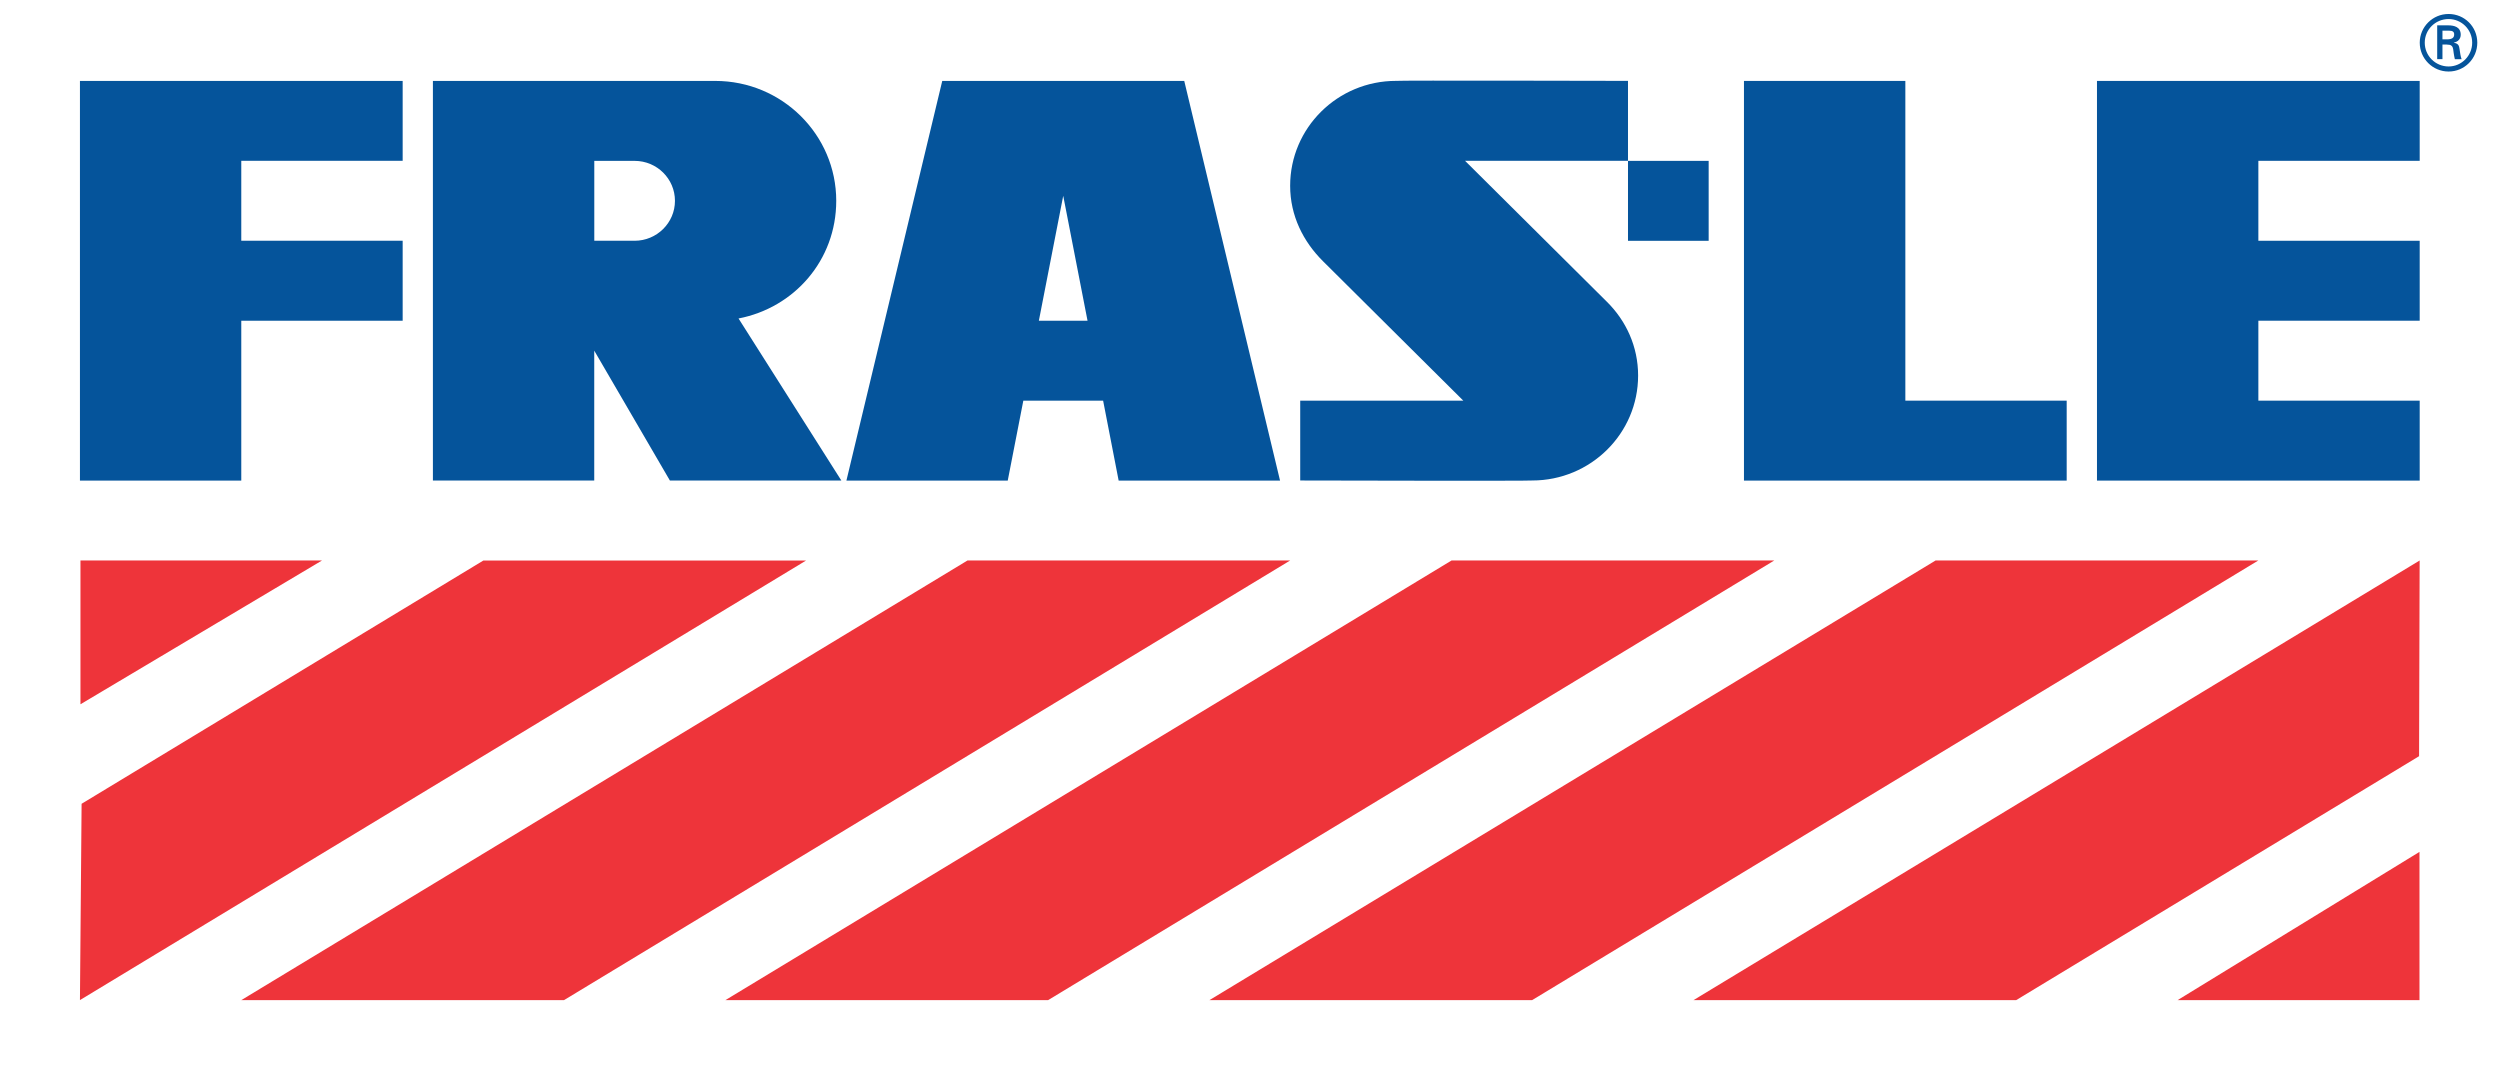 <svg xmlns="http://www.w3.org/2000/svg" id="Camada_2" data-name="Camada 2" viewBox="0 0 484.4 209.45"><defs><style> .cls-1 { fill: #fff; } .cls-1, .cls-2, .cls-3 { stroke-width: 0px; } .cls-2 { fill: #ee343a; } .cls-3 { fill: #05549b; } </style></defs><g id="_0" data-name=" 0"><g id="surface1"><path class="cls-1" d="m0,209.45h484.4V0H0v209.45Z"></path><path class="cls-3" d="m474.44,13.86c3.08,0,5.56-2.49,5.56-5.59s-2.48-5.56-5.56-5.56-5.59,2.49-5.59,5.56,2.49,5.59,5.59,5.59Zm0-.98c-2.55,0-4.62-2.06-4.62-4.61s2.07-4.58,4.62-4.58,4.57,2.06,4.57,4.58-2.04,4.61-4.57,4.61Zm-.33-4.24c.36.03.69,0,.95.27.29.31.29.83.37,1.39.04.39.15.8.22,1.17h1.31c-.22-.59-.29-1.27-.39-1.9-.1-.71-.2-1.12-1.11-1.29v-.03c.87-.17,1.33-.77,1.33-1.53,0-1.48-1.24-1.81-2.44-1.81h-2.12v6.55h1.02v-2.83h.86Zm-.86-1.02v-1.68h1.23c.81,0,1.04.26,1.04.74s-.23.9-1.19.94h-1.08"></path><path class="cls-3" d="m210.72,62.14l-4.71-24.2-4.72,24.2h9.43Zm-28.15-46.46h46.89l18.56,77.44h-31.27l-3.01-15.49h-15.46l-3.02,15.49h-31.26l18.57-77.44"></path><path class="cls-3" d="m122.96,31.17h-7.81s0,15.48,0,15.48h7.81c4.31,0,7.82-3.47,7.82-7.74s-3.5-7.74-7.82-7.74Zm20.14,30.54l19.92,31.4h-33.22l-14.66-25.17v25.17h-31.26V15.68h54.71c12.94,0,23.44,10.42,23.44,23.23,0,11.52-8.14,20.72-18.94,22.8"></path><path class="cls-3" d="m315.44,46.66h15.63v-15.49h-15.63v15.49Z"></path><path class="cls-3" d="m337.91,15.68h31.27v61.95h31.26v15.49h-62.53V15.68"></path><path class="cls-3" d="m406.31,15.68h62.53v15.48h-31.26v15.49h31.26v15.49h-31.26v15.49h31.26v15.49h-62.53V15.68"></path><path class="cls-3" d="m15.49,15.68h62.53v15.48h-31.27v15.49h31.27v15.49h-31.27v30.98H15.49V15.68"></path><path class="cls-3" d="m251.93,77.63h31.6l-27.18-27.01c-3.83-3.8-6.37-8.82-6.37-14.62,0-11.23,9.19-20.33,20.52-20.33.11-.11,44.94,0,44.94,0v15.48h-31.58l27.51,27.34c3.72,3.69,6.03,8.67,6.03,14.28,0,11.23-9.19,20.33-20.53,20.33-.1.11-44.94,0-44.94,0v-15.49"></path><path class="cls-2" d="m15.59,108.6h46.8l-46.8,27.86v-27.86"></path><path class="cls-2" d="m15.81,155.74l77.84-47.13h62.53L15.49,193.78l.32-38.05"></path><path class="cls-2" d="m46.76,193.78l140.7-85.18h62.52l-140.69,85.18h-62.53"></path><path class="cls-2" d="m140.56,193.78l140.69-85.18h62.53l-140.69,85.18h-62.53"></path><path class="cls-2" d="m234.35,193.78l140.69-85.18h62.53l-140.7,85.18h-62.52"></path><path class="cls-2" d="m328.14,193.78l140.69-85.18-.11,37.92-78.06,47.26h-62.53"></path><path class="cls-2" d="m421.94,193.78l46.86-28.72v28.72s-46.86,0-46.86,0"></path></g></g></svg>